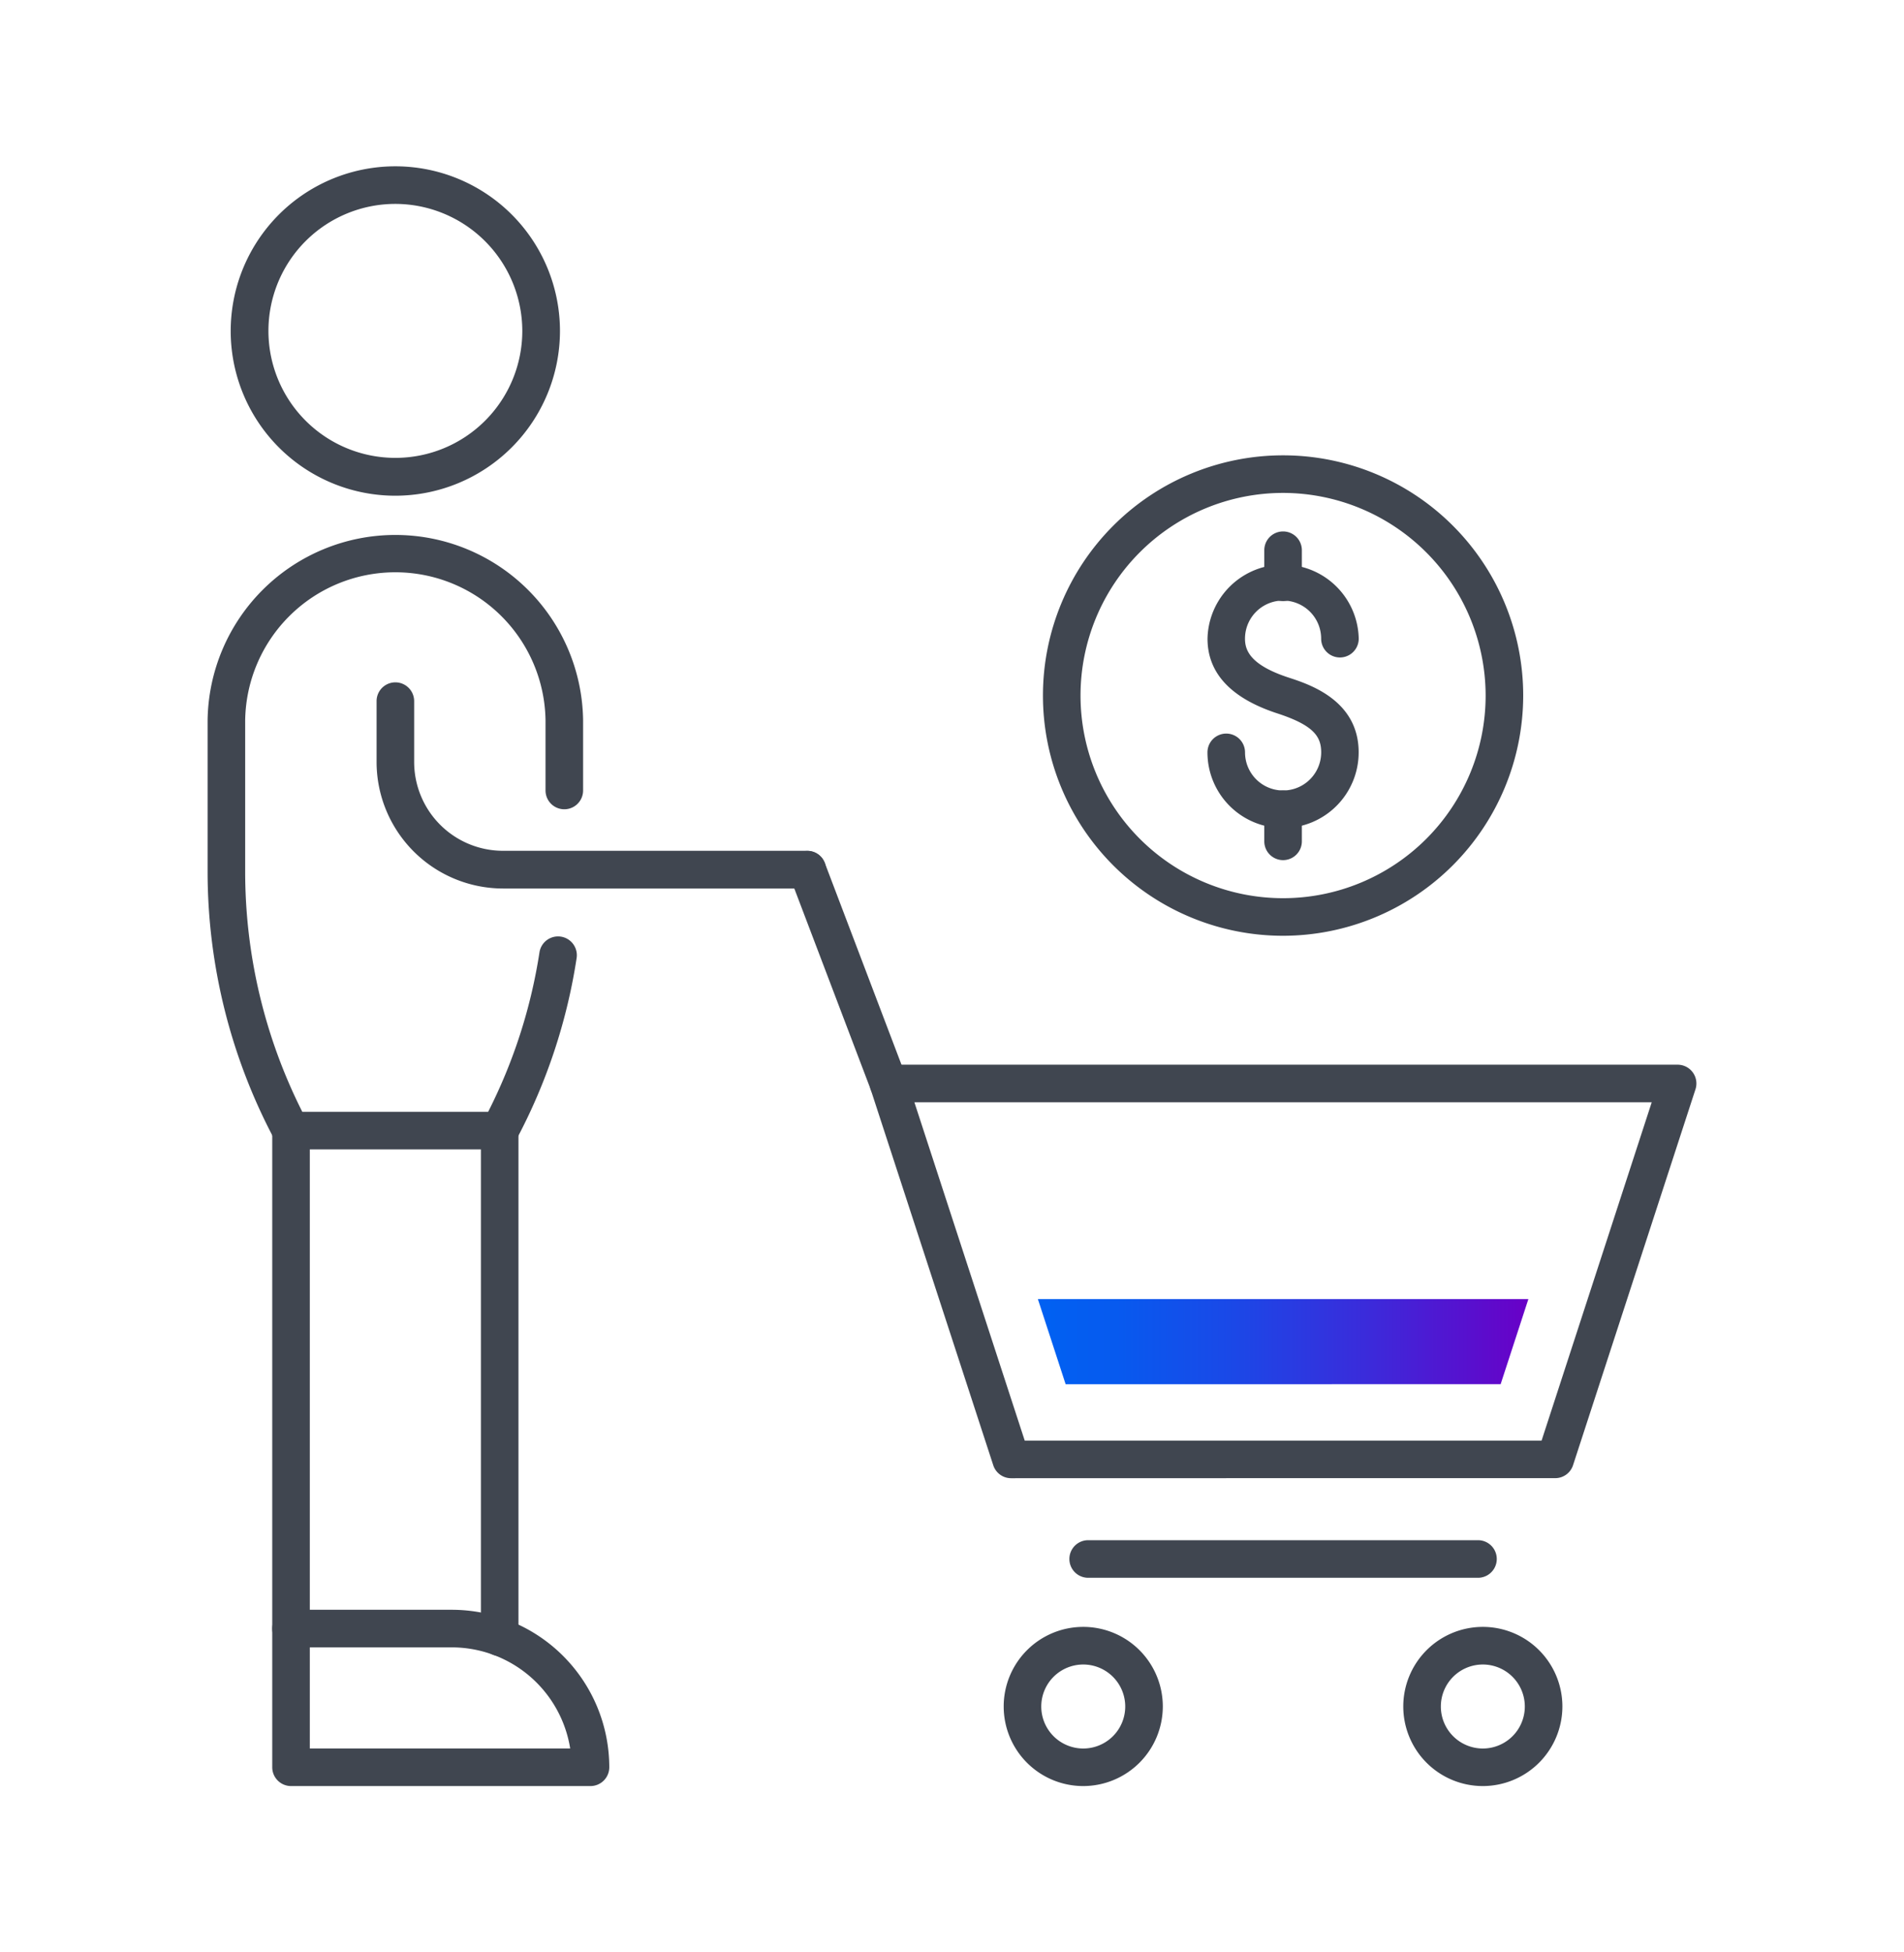 <svg id="Layer_1" data-name="Layer 1" xmlns="http://www.w3.org/2000/svg" xmlns:xlink="http://www.w3.org/1999/xlink" viewBox="0 0 600 615"><defs><style>.cls-1{fill:#404650;}.cls-2{fill:url(#linear-gradient);}</style><linearGradient id="linear-gradient" x1="327.06" y1="422.62" x2="481.63" y2="422.62" gradientUnits="userSpaceOnUse"><stop offset="0" stop-color="#0061f2"/><stop offset="0.16" stop-color="#075aef"/><stop offset="0.4" stop-color="#1b48e7"/><stop offset="0.68" stop-color="#3c2ada"/><stop offset="1" stop-color="#6900c7"/><stop offset="1" stop-color="#6900c7"/></linearGradient></defs><path class="cls-1" d="M124.59,156.15a51.88,51.88,0,1,1,51.87-51.88A51.93,51.93,0,0,1,124.59,156.15Zm0-91.92a40,40,0,1,0,40,40A40.08,40.08,0,0,0,124.59,64.23Z"/><path class="cls-1" d="M157.46,521.64a5.91,5.91,0,0,1-5.91-5.92V356.14a5.92,5.92,0,1,1,11.83,0V515.72A5.91,5.91,0,0,1,157.46,521.64Z"/><path class="cls-1" d="M91.71,518.92A5.92,5.92,0,0,1,85.79,513V356.14a5.92,5.92,0,0,1,11.84,0V513A5.92,5.92,0,0,1,91.71,518.92Z"/><path class="cls-1" d="M254.39,279.88H158.52A39.89,39.89,0,0,1,118.67,240V220.86a5.92,5.92,0,1,1,11.84,0V240a28,28,0,0,0,28,28h95.87a5.92,5.92,0,1,1,0,11.84Z"/><path class="cls-1" d="M186.06,562.61H91.71a5.93,5.93,0,0,1-5.92-5.92V513a5.92,5.92,0,0,1,5.92-5.92h50.66A49.66,49.66,0,0,1,192,556.69,5.93,5.93,0,0,1,186.06,562.61ZM97.63,550.77h82.05a37.83,37.83,0,0,0-37.31-31.85H97.63Z"/><path class="cls-1" d="M157.46,362.06H91.71a5.92,5.92,0,0,1-5.23-3.13,179.9,179.9,0,0,1-21.06-84.31V226.91a59.17,59.17,0,0,1,118.33,0V249a5.92,5.92,0,1,1-11.84,0V226.91a47.33,47.33,0,0,0-94.65,0v47.71a168.05,168.05,0,0,0,18,75.6h58.57A167,167,0,0,0,170,300a5.92,5.92,0,0,1,11.71,1.79,178.84,178.84,0,0,1-19,57.19A5.92,5.92,0,0,1,157.46,362.06Z"/><path class="cls-1" d="M404.33,260.84A23.85,23.85,0,0,1,380.5,237a5.92,5.92,0,1,1,11.84,0,12,12,0,0,0,24,0c0-4.92-2.26-8.51-13.82-12.28-14.59-4.76-22-12.68-22-23.54a23.83,23.83,0,0,1,47.65,0,5.92,5.92,0,1,1-11.84,0,12,12,0,0,0-24,0c0,3.62,1.57,8.29,13.82,12.28,6.58,2.15,22,7.18,22,23.54A23.85,23.85,0,0,1,404.33,260.84Z"/><path class="cls-1" d="M404.33,189.34a5.92,5.92,0,0,1-5.92-5.92v-10.1a5.92,5.92,0,0,1,11.84,0v10.1A5.92,5.92,0,0,1,404.33,189.34Z"/><path class="cls-1" d="M404.33,270.94a5.92,5.92,0,0,1-5.92-5.92v-10.1a5.92,5.92,0,0,1,11.84,0V265A5.92,5.92,0,0,1,404.33,270.94Z"/><path class="cls-1" d="M404.33,294.77A75.67,75.67,0,1,1,480,219.1,75.76,75.76,0,0,1,404.33,294.77Zm0-139.5a63.83,63.83,0,1,0,63.83,63.83A63.91,63.91,0,0,0,404.33,155.27Z"/><path class="cls-1" d="M318.63,465.64a5.92,5.92,0,0,1-5.63-4.09L274.36,343.13a5.92,5.92,0,0,1,5.63-7.75H528.66a5.92,5.92,0,0,1,5.63,7.75l-38.58,118.4a5.91,5.91,0,0,1-5.63,4.09H404.33ZM288.15,347.22,322.92,453.8l81.4,0h81.47L520.5,347.22Z"/><path class="cls-1" d="M280,347.22a5.93,5.93,0,0,1-5.54-3.82l-25.6-67.33a5.92,5.92,0,0,1,11.07-4.21l25.6,67.33a5.93,5.93,0,0,1-3.43,7.64A6,6,0,0,1,280,347.22Z"/><path class="cls-1" d="M341.37,562.61a25.07,25.07,0,1,1,25.06-25.07A25.1,25.1,0,0,1,341.37,562.61Zm0-38.29a13.23,13.23,0,1,0,13.22,13.22A13.24,13.24,0,0,0,341.37,524.32Z"/><path class="cls-1" d="M467.29,562.61a25.07,25.07,0,1,1,25.06-25.07A25.1,25.1,0,0,1,467.29,562.61Zm0-38.29a13.23,13.23,0,1,0,13.22,13.22A13.24,13.24,0,0,0,467.29,524.32Z"/><path class="cls-1" d="M465.75,497H342.91a5.92,5.92,0,0,1,0-11.84H465.75a5.92,5.92,0,0,1,0,11.84Z"/><polygon class="cls-2" points="327.06 409.21 335.81 436.03 472.89 436.02 481.63 409.21 327.06 409.21"/></svg>